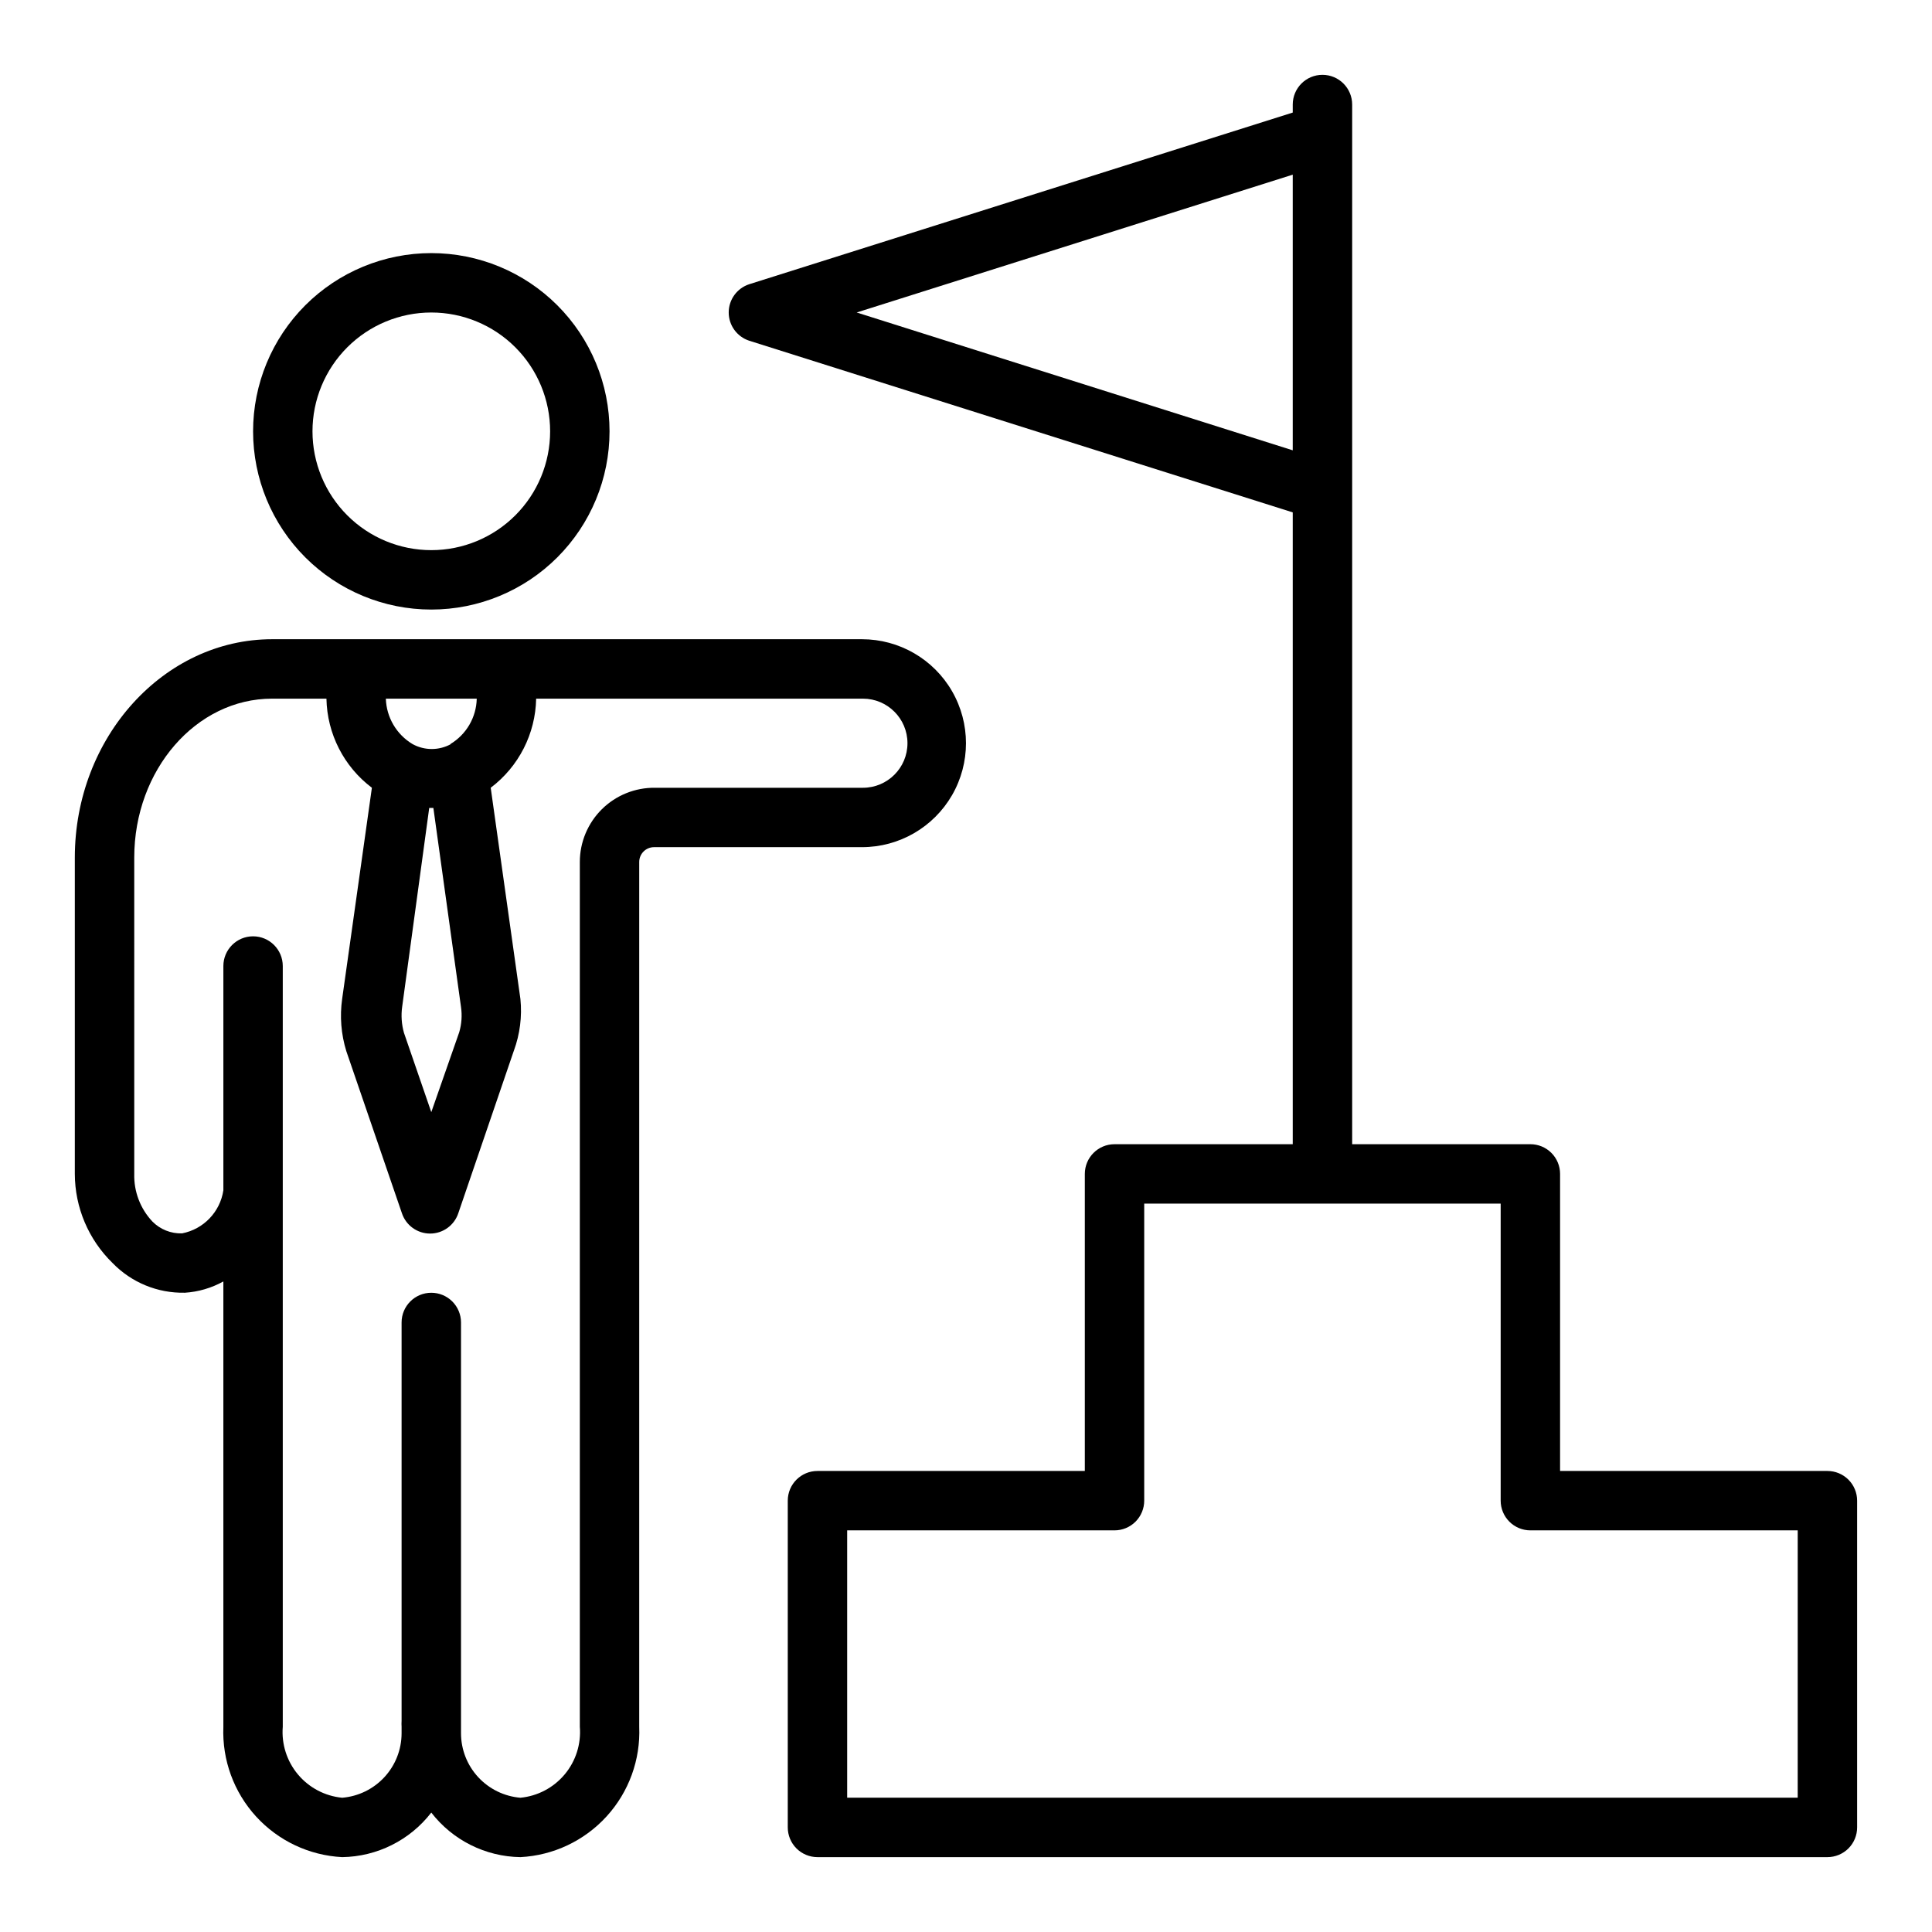 <?xml version="1.0" encoding="UTF-8"?>
<!-- Uploaded to: ICON Repo, www.iconrepo.com, Generator: ICON Repo Mixer Tools -->
<svg fill="#000000" width="800px" height="800px" version="1.1" viewBox="144 144 512 512" xmlns="http://www.w3.org/2000/svg">
 <g>
  <path d="m628.29 533.82h-70.852v-78.723c0-2.086-0.828-4.09-2.305-5.566-1.477-1.477-3.477-2.305-5.566-2.305h-47.23v-275.52c0-4.348-3.527-7.875-7.875-7.875-4.348 0-7.871 3.527-7.871 7.875v2.125l-144.06 45.5c-3.231 1.062-5.414 4.078-5.414 7.477 0 3.402 2.184 6.418 5.414 7.481l144.06 45.5v167.44h-47.23c-4.348 0-7.871 3.523-7.871 7.871v78.723h-70.852c-4.348 0-7.871 3.523-7.871 7.871v86.594c0 2.086 0.832 4.09 2.305 5.566 1.477 1.473 3.481 2.305 5.566 2.305h267.65c2.086 0 4.09-0.832 5.566-2.305 1.473-1.477 2.305-3.481 2.305-5.566v-86.594c0-2.09-0.832-4.09-2.305-5.566-1.477-1.477-3.481-2.305-5.566-2.305zm-257.26-307.01 115.56-36.523v73.051zm249.38 393.6h-251.9v-70.848h70.848c2.086 0 4.09-0.828 5.566-2.305 1.477-1.477 2.305-3.481 2.305-5.566v-78.719h94.465v78.719c0 2.086 0.828 4.09 2.305 5.566 1.477 1.477 3.481 2.305 5.566 2.305h70.848z"/>
  <path d="m258.3 305.54c12.527 0 24.543-4.977 33.398-13.836 8.859-8.855 13.836-20.871 13.836-33.398 0-12.527-4.977-24.539-13.836-33.398-8.855-8.855-20.871-13.832-33.398-13.832-12.527 0-24.539 4.977-33.398 13.832-8.855 8.859-13.832 20.871-13.832 33.398 0 12.527 4.977 24.543 13.832 33.398 8.859 8.859 20.871 13.836 33.398 13.836zm0-78.719v-0.004c8.352 0 16.363 3.32 22.266 9.223 5.906 5.906 9.223 13.914 9.223 22.266 0 8.352-3.316 16.363-9.223 22.266-5.902 5.906-13.914 9.223-22.266 9.223-8.352 0-16.359-3.316-22.266-9.223-5.902-5.902-9.223-13.914-9.223-22.266 0-8.352 3.32-16.359 9.223-22.266 5.906-5.902 13.914-9.223 22.266-9.223z"/>
  <path d="m192.96 486.59c3.59-0.227 7.086-1.25 10.234-2.992v118.08c-0.344 8.734 2.769 17.25 8.664 23.707 5.894 6.453 14.094 10.324 22.824 10.773 9.258-0.133 17.953-4.481 23.613-11.809 5.664 7.328 14.355 11.676 23.617 11.809 8.742-0.449 16.957-4.332 22.852-10.805 5.898-6.469 9-15.008 8.637-23.754v-229.16c0-2.172 1.762-3.934 3.938-3.934h55.105-0.004c9.844 0 18.941-5.254 23.863-13.777s4.922-19.027 0-27.551c-4.922-8.527-14.02-13.777-23.863-13.777h-133.35-0.395-22.59c-28.656 0-52.273 25.977-52.273 57.859v83.836c0.02 8.898 3.625 17.41 10 23.617 5.004 5.168 11.934 8.02 19.129 7.871zm73.211-75.727c0.324 2.238 0.164 4.519-0.473 6.691l-7.402 21.176-7.242-21.02c-0.637-2.25-0.797-4.609-0.473-6.93l7.164-52.664h1.102zm-2.676-69.668h-0.004c-3.16 1.734-6.992 1.734-10.152 0-4.262-2.547-6.93-7.086-7.086-12.047h24.09c-0.109 4.953-2.758 9.504-7.008 12.047zm-83.918 30.07c0-23.223 16.375-42.117 36.527-42.117h14.406c0.176 9.305 4.613 18.012 12.043 23.617l-7.871 55.891c-0.668 4.672-0.293 9.43 1.102 13.934l14.719 42.902c1.062 3.231 4.078 5.414 7.481 5.414 3.398 0 6.414-2.184 7.477-5.414l14.719-43.059h0.004c1.605-4.375 2.199-9.059 1.73-13.695l-7.871-55.973c7.426-5.606 11.867-14.312 12.043-23.617h86.594c6.519 0 11.809 5.289 11.809 11.809 0 6.523-5.289 11.809-11.809 11.809h-55.105c-5.262-0.062-10.328 1.984-14.07 5.68-3.738 3.699-5.848 8.742-5.844 14v229.16c0.371 4.574-1.07 9.113-4.019 12.633-2.945 3.519-7.156 5.742-11.727 6.18-4.289-0.355-8.285-2.309-11.203-5.473-2.914-3.164-4.535-7.305-4.539-11.609v-1.812-107.06c0-2.086-0.832-4.09-2.309-5.566-1.477-1.473-3.477-2.305-5.566-2.305-4.348 0-7.871 3.523-7.871 7.871v105.57c-0.035 0.523-0.035 1.051 0 1.574v1.73c-0.004 4.305-1.625 8.445-4.543 11.609-2.914 3.164-6.914 5.117-11.199 5.473-4.57-0.438-8.785-2.66-11.73-6.18-2.945-3.519-4.387-8.059-4.016-12.633v-201.6c0-4.348-3.523-7.875-7.871-7.875-4.348 0-7.871 3.527-7.871 7.875v59.434c-0.863 5.738-5.246 10.309-10.945 11.414-2.945 0.098-5.801-1.047-7.871-3.148-3.195-3.402-4.922-7.93-4.801-12.598z"/>
 </g>
</svg>